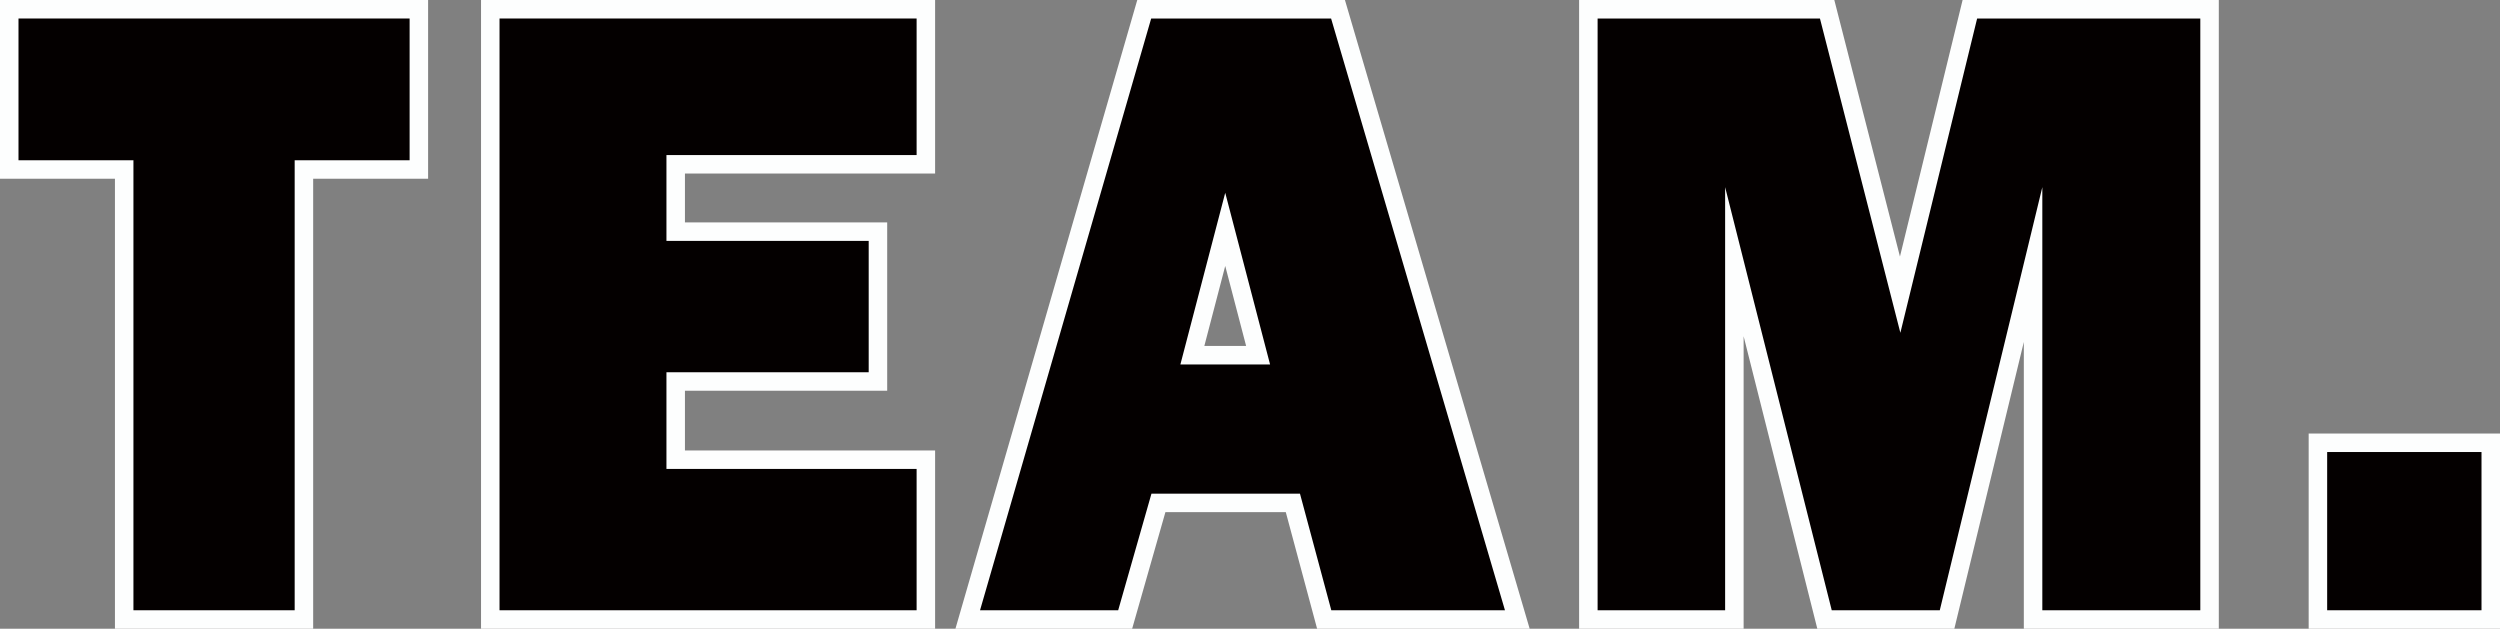 <svg xmlns="http://www.w3.org/2000/svg" id="_&#x30EC;&#x30A4;&#x30E4;&#x30FC;_1" data-name="&#x30EC;&#x30A4;&#x30E4;&#x30FC; 1" width="71.521mm" height="17.988mm" viewBox="0 0 202.736 50.988"><rect x="0" y="0" width="202.736" height="50.988" fill="#808080" stroke="none"/><defs><style>      .cls-1, .cls-2 {        fill: #040000;      }      .cls-2 {        stroke: #fdfefe;        stroke-miterlimit: 10;        stroke-width: 3px;      }    </style></defs><path class="cls-2" d="M23.896,12.996v36.492h-13.075V12.996H1.5V1.5h31.717v11.496h-9.321Z"></path><path class="cls-2" d="M74.332,38.027v11.461h-33.823V1.5h33.823v11.074h-20.287v6.961h16.401v10.652h-16.401v7.84h20.287Z"></path><path class="cls-2" d="M107.961,49.488l-2.541-9.457h-12.043l-2.699,9.457h-11.203L93.354,1.5h14.59l14.1,47.988h-14.082ZM95.723,29.555h7.273l-3.637-13.921-3.637,13.921Z"></path><path class="cls-2" d="M178.433,1.5v47.988h-12.812V15.176l-8.316,34.312h-8.761l-8.646-34.312v34.312h-10.341V1.5h18.031l6.521,25.488,6.225-25.488h18.098Z"></path><path class="cls-2" d="M201.236,36.656v12.832h-12.516v-12.832h12.516Z"></path><path class="cls-1" d="M23.896,12.996v36.492h-13.075V12.996H1.5V1.5h31.717v11.496h-9.321Z"></path><path class="cls-1" d="M74.332,38.027v11.461h-33.823V1.5h33.823v11.074h-20.287v6.961h16.401v10.652h-16.401v7.84h20.287Z"></path><path class="cls-1" d="M107.961,49.488l-2.541-9.457h-12.043l-2.699,9.457h-11.203L93.354,1.5h14.59l14.1,47.988h-14.082ZM95.723,29.555h7.273l-3.637-13.921-3.637,13.921Z"></path><path class="cls-1" d="M178.433,1.5v47.988h-12.812V15.176l-8.316,34.312h-8.761l-8.646-34.312v34.312h-10.341V1.5h18.031l6.521,25.488,6.225-25.488h18.098Z"></path><path class="cls-1" d="M201.236,36.656v12.832h-12.516v-12.832h12.516Z"></path></svg>